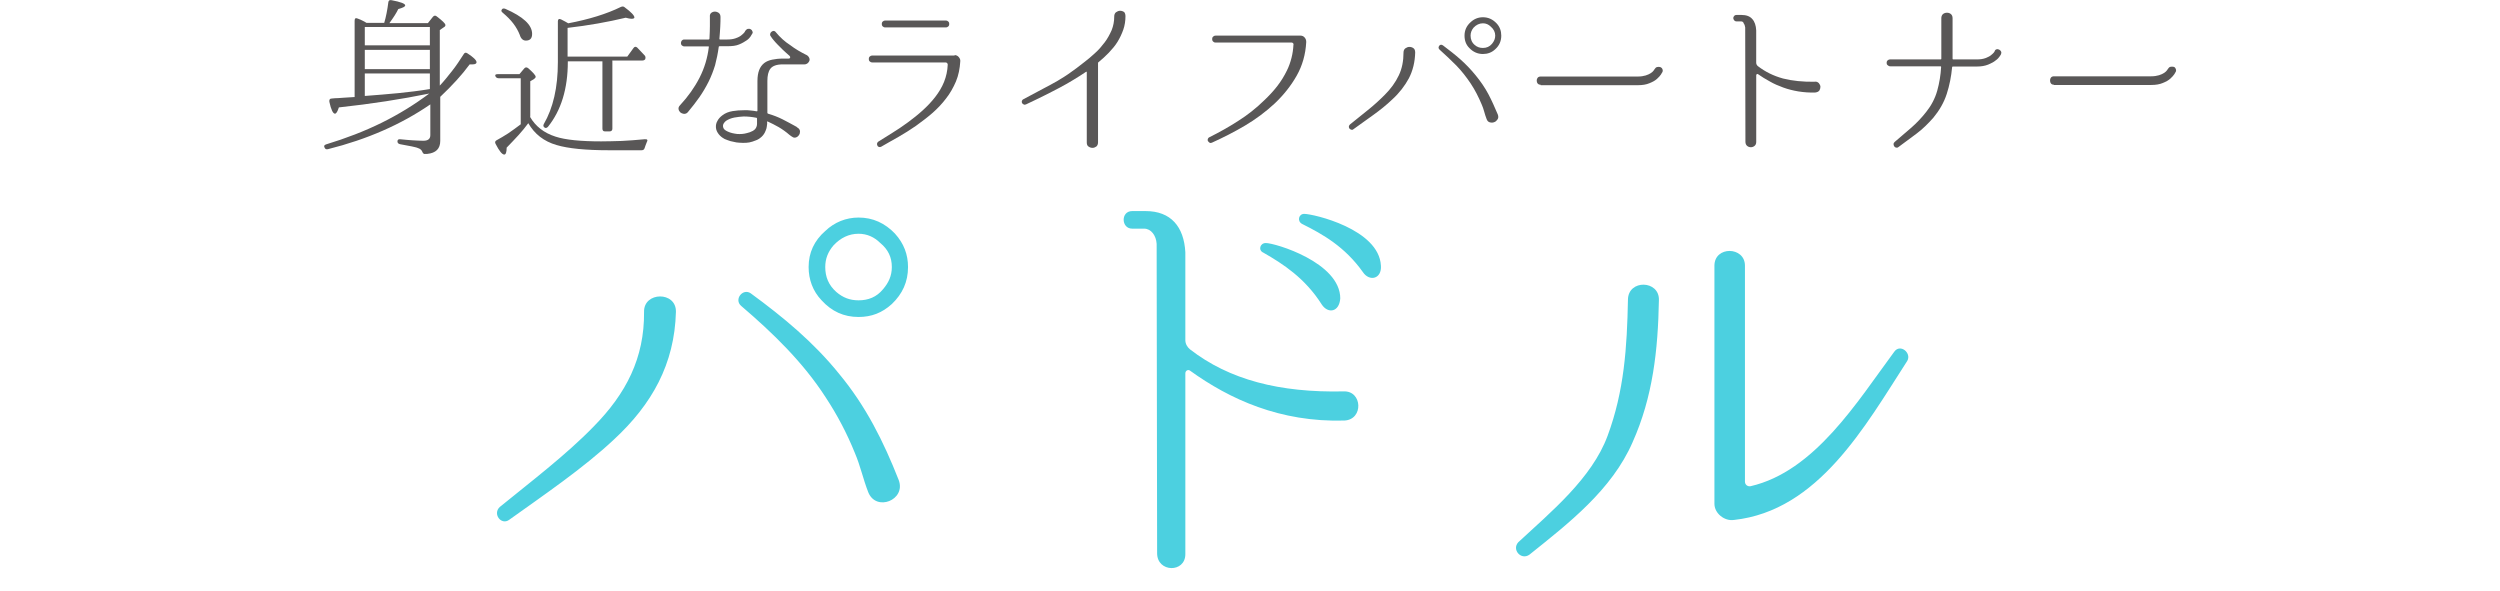 <?xml version="1.0" encoding="UTF-8"?>
<svg id="_レイヤー_6" data-name="レイヤー 6" xmlns="http://www.w3.org/2000/svg" viewBox="0 0 100 23.639">
  <g>
    <path d="M17.212,4.176c-1.168.804-2.534,1.401-4.091,1.79-.069.017-.112,0-.138-.061-.035-.061-.017-.104.061-.13.796-.242,1.54-.528,2.223-.865s1.315-.727,1.903-1.168c-1.107.225-2.318.415-3.615.554-.052.164-.104.251-.156.251-.078,0-.156-.156-.225-.476-.009-.086.017-.13.095-.13.086-.009.173-.017.259-.017.086-.009.164-.009.242-.017l.415-.026V.828c0-.095.043-.121.121-.086.078.026.173.069.268.121l.086.052h.709c.035-.121.069-.251.095-.389.026-.138.052-.285.069-.432.009-.069.043-.104.13-.086.363.069.545.138.545.208,0,.052-.095.095-.277.147-.069.147-.19.337-.355.562h1.54l.199-.251c.052-.061.104-.061.156-.017.225.173.346.285.346.346,0,.035-.017.061-.061.086l-.164.112v2.223c.173-.182.329-.381.493-.588s.311-.432.467-.675c.035-.061.086-.069.147-.026.242.156.363.277.363.355,0,.052-.052.086-.164.086h-.112c-.303.415-.701.848-1.176,1.297v1.764c0,.311-.173.484-.519.519h-.078c-.035.009-.061,0-.078-.017s-.035-.043-.043-.069c-.026-.069-.086-.121-.173-.147-.052-.026-.147-.043-.259-.069-.121-.026-.277-.052-.458-.086-.069-.017-.104-.052-.104-.112s.035-.095.112-.086c.182.017.346.035.502.043s.294.017.424.017c.19,0,.277-.078.277-.225,0,0,0-1.228,0-1.228ZM17.195,1.823v-.744h-2.603v.735h2.603v.009ZM17.195,2.766v-.77h-2.603v.77h2.603ZM17.195,2.939h-2.603v.899c.458-.035.899-.069,1.332-.112s.856-.095,1.271-.164v-.623Z" fill="#595757"/>
    <path d="M21.199,4.669c.216.381.562.649,1.021.796.398.13,1.012.19,1.825.19.251,0,.528-.009.822-.017.285-.017.597-.035.925-.069.104-.009.13.035.078.121-.035.095-.069.173-.086.234s-.061.086-.121.086h-1.306c-.934,0-1.626-.069-2.093-.208-.51-.147-.882-.441-1.133-.874-.112.156-.242.311-.389.476-.147.164-.311.329-.476.502,0,.182-.035.277-.095.277-.086,0-.199-.138-.346-.424-.035-.061-.026-.112.035-.147.147-.078.303-.173.467-.277.156-.104.329-.234.502-.363v-1.842h-.882c-.061,0-.104-.026-.13-.078-.026-.061.009-.086.095-.086h.865l.19-.225c.043-.052.095-.061.156-.017.208.182.303.294.303.346,0,.035-.026.061-.069.095l-.147.086v1.418h-.009ZM20.075.379c.026-.043.069-.052.138-.026.709.311,1.072.64,1.072,1.003,0,.182-.086.268-.251.268-.112,0-.199-.078-.242-.225-.061-.156-.147-.311-.259-.458-.112-.147-.251-.285-.415-.424-.069-.052-.078-.095-.043-.138ZM24.495,2.454v2.69c0,.069-.035.112-.112.112h-.182c-.069,0-.104-.035-.104-.112v-2.69h-1.384v.017c0,1.081-.268,1.946-.796,2.603-.052.052-.104.061-.147.017-.043-.035-.043-.078-.017-.13.372-.64.562-1.462.562-2.474V.854c0-.043.009-.069.035-.086.026-.017.052-.009.095.009.061.035.121.061.164.086.043.026.086.052.121.069.822-.156,1.531-.372,2.11-.657.061-.026.112-.017.147.017.259.19.389.329.389.407,0,.035-.043.052-.121.052-.052,0-.13-.017-.225-.043-.718.173-1.496.311-2.327.407v1.15h2.387l.251-.346c.043-.061.095-.061.147-.017.095.104.199.208.303.32.035.043.035.095.017.147-.026.035-.069.052-.121.052h-1.194v.035Z" fill="#595757"/>
    <path d="M28.785,1.849c-.026,0-.035.009-.035.026-.035.259-.086.502-.147.735-.069.225-.156.45-.259.657-.104.208-.225.415-.363.614s-.294.398-.467.605c-.043.052-.095.069-.156.069-.061-.009-.104-.026-.147-.061-.035-.035-.061-.078-.069-.13s.009-.104.061-.156c.32-.346.579-.709.778-1.098s.32-.796.372-1.228c.009-.017,0-.026-.017-.026h-.96c-.043,0-.078-.017-.104-.043s-.035-.061-.035-.095.017-.069.035-.095c.026-.026.052-.043.095-.043h.977c.026-.009.035-.017.035-.035.009-.199.017-.363.017-.502v-.363c-.009-.069.009-.13.052-.164s.095-.052.147-.052.104.017.156.052c.043.035.069.086.069.164,0,.104,0,.234-.009.381s-.017.311-.035.493c0,.017.009.026.026.026h.285c.138,0,.251-.017.346-.052.095-.035.164-.069.216-.112s.095-.078.121-.112c.026-.035.035-.052.035-.061.026-.043.061-.069.095-.086.043-.009.086-.009.121.009.035.017.061.043.069.078.035.043.017.078-.009.121-.009.009-.026.035-.052.086-.035.052-.086.112-.164.164s-.173.112-.303.164c-.121.052-.277.069-.458.069h-.32ZM32.253,2.195c.052.026.086.061.112.112.026.052.026.104,0,.147-.026.052-.069.095-.13.112-.017.009-.035.009-.061.009h-.865c-.242,0-.407.061-.493.173s-.121.277-.121.493v1.271c0,.017.009.026.026.035.208.061.407.138.579.225s.346.182.519.277c.009.009.017.009.035.017.009.009.017.017.026.026s.017.009.026.017c.061.035.086.086.095.138,0,.061-.009.112-.043.156-.026.043-.069.078-.121.095s-.104.009-.147-.026c-.017-.009-.026-.017-.043-.026-.017-.009-.026-.017-.035-.026-.017-.009-.026-.017-.035-.026-.138-.121-.285-.225-.432-.311s-.294-.156-.441-.225c-.017-.017-.017-.009-.017.017-.009.009-.009.017,0,.035v.035c-.009.043-.009.086-.017.13s-.017.095-.043.147c-.017.052-.043.095-.069.138-.026.043-.061.078-.095.112-.078.069-.156.121-.242.147-.086.035-.164.061-.251.078s-.164.017-.259.017c-.086,0-.173-.009-.251-.017-.086-.017-.164-.035-.242-.052-.078-.026-.156-.052-.234-.086-.095-.052-.173-.112-.234-.19-.061-.078-.104-.164-.112-.259-.009-.104.009-.19.061-.277.043-.086.112-.156.19-.216.121-.095.259-.147.415-.173.156-.026.303-.035.441-.035.095-.009.182,0,.268.009s.173.017.259.035c.017,0,.026-.009.026-.026v-1.185c0-.182.026-.329.069-.441s.112-.208.199-.277.199-.112.32-.138c.121-.026.268-.043.424-.043h.242c.026,0,.043-.009.052-.035s0-.043-.017-.069c-.104-.095-.199-.173-.277-.251s-.147-.147-.208-.208-.112-.121-.156-.173-.086-.104-.121-.164c-.026-.035-.026-.061-.017-.095s.026-.061.052-.078c.026-.017.052-.035.086-.035.026,0,.061.017.086.052.173.208.363.381.579.519.19.147.415.277.64.389ZM30.264,5.058c.009-.026.017-.061.017-.104v-.208c0-.026-.009-.035-.026-.035-.173-.035-.346-.052-.51-.052-.121.009-.242.017-.372.043-.13.026-.234.069-.329.13-.035.026-.069.061-.095.104-.026.043-.035.086-.026.138.009.078.069.138.19.19.112.052.234.078.372.095.138.009.268,0,.389-.035.078-.017.156-.043.234-.086s.13-.095.156-.182Z" fill="#595757"/>
    <path d="M38.186,2.204c.061,0,.121.026.164.078s.069.104.061.173c-.017.285-.069.554-.173.804-.104.242-.234.476-.398.683-.164.216-.346.407-.554.588-.208.182-.432.346-.657.51-.225.156-.458.303-.701.441-.234.138-.467.259-.683.389-.035.017-.061.017-.086.009s-.052-.026-.061-.052c-.017-.026-.017-.052-.017-.078s.017-.052.043-.078c.182-.112.372-.234.579-.363.208-.13.415-.268.614-.415s.398-.303.588-.476c.19-.173.355-.346.502-.536.147-.19.268-.389.355-.605.086-.216.138-.45.147-.692,0-.026-.009-.043-.026-.061s-.035-.026-.061-.026h-2.932c-.043,0-.078-.017-.104-.043s-.035-.061-.035-.095.009-.069.035-.095c.026-.026.061-.043.112-.043h3.287v-.017ZM35.41,1.097c-.043,0-.078-.017-.104-.043s-.035-.061-.035-.095.009-.069.035-.095c.026-.026.061-.043.112-.043h2.413c.043,0,.078.017.104.043.026.026.035.061.035.095s-.009.069-.035.095c-.026.026-.061.043-.104.043h-2.422Z" fill="#595757"/>
    <path d="M45.019.638c0,.19-.026.372-.086.545-.061.173-.138.337-.234.493s-.216.294-.346.432-.268.259-.415.381c-.017.009-.017.026-.017.052v3.157c0,.069-.026.13-.069.164-.052.035-.095.052-.156.052-.052,0-.104-.017-.156-.052s-.069-.095-.069-.164v-2.811c0-.017-.009-.026-.026-.017-.164.112-.329.216-.502.32s-.346.208-.545.311c-.19.104-.407.208-.623.32s-.467.225-.735.355c-.035.017-.069.017-.095,0-.026-.009-.043-.026-.061-.052-.017-.026-.017-.052-.009-.086.009-.026.026-.052.061-.069.303-.164.562-.303.778-.415s.407-.216.588-.32c.173-.104.346-.208.51-.329.164-.112.346-.251.554-.415.147-.112.294-.234.441-.372.147-.13.268-.277.381-.424.112-.147.199-.311.277-.484.069-.173.104-.355.104-.545v-.009c0-.069.026-.13.069-.164.052-.035.104-.061.164-.061s.112.017.164.052c.026.026.052.086.052.156Z" fill="#595757"/>
    <path d="M52.024,1.425c.061,0,.121.026.164.078.043.052.061.104.061.173v.009c-.026.493-.156.943-.381,1.341-.225.398-.519.77-.874,1.107-.372.346-.77.64-1.194.891s-.865.476-1.323.683c-.035.017-.069.017-.095,0s-.043-.035-.061-.061-.017-.052-.009-.086c.009-.026.026-.052.061-.069.398-.199.787-.415,1.159-.657.372-.234.718-.51,1.038-.822.182-.173.355-.355.51-.554s.285-.407.398-.64c.078-.156.138-.329.182-.502s.069-.346.078-.528c.009-.026,0-.043-.017-.061s-.035-.026-.061-.026h-3.044c-.043,0-.069-.017-.095-.043s-.035-.061-.035-.095.009-.069.035-.095c.026-.026.061-.043.104-.043h3.399Z" fill="#595757"/>
    <path d="M56.608,2.091c-.009.389-.095.735-.251,1.038-.164.303-.381.588-.666.848-.225.216-.484.424-.761.623-.277.199-.545.389-.796.571-.026.026-.061.026-.086.017-.026-.009-.052-.026-.069-.043-.017-.026-.026-.052-.026-.078s.017-.061.043-.086c.225-.182.458-.372.709-.571s.476-.407.683-.614c.242-.242.432-.502.562-.778.13-.268.19-.579.19-.917,0-.069.026-.13.069-.164.052-.035.104-.061.164-.061s.121.017.164.052c.043.026.069.086.069.164ZM57.716,1.814c.242.182.476.363.692.554s.424.407.614.64c.199.242.372.493.51.752s.259.536.381.822c.026.069.026.138-.009.19-.035.052-.078.095-.13.112-.061.026-.112.026-.182.009-.061-.017-.104-.061-.13-.138-.035-.095-.069-.19-.095-.294-.026-.095-.061-.199-.104-.294-.121-.285-.259-.562-.432-.822s-.363-.502-.571-.718c-.216-.216-.441-.432-.675-.64-.026-.026-.043-.052-.043-.078s.009-.052.026-.078.043-.035.069-.043c.026,0,.052.009.078.026ZM59.316.69c.208,0,.389.078.545.242.13.138.19.303.19.493,0,.216-.078.398-.242.545-.138.13-.303.19-.493.19-.216,0-.398-.086-.545-.242-.13-.13-.19-.294-.19-.493,0-.208.078-.389.242-.536.138-.13.303-.199.493-.199ZM59.316.932c-.138,0-.268.061-.372.173-.078.095-.121.199-.121.32,0,.147.052.277.164.372.095.086.208.121.329.121.147,0,.268-.052.363-.164.086-.104.13-.208.13-.329,0-.138-.061-.259-.173-.355-.095-.095-.199-.138-.32-.138Z" fill="#595757"/>
    <path d="M61.625,3.389c-.052,0-.095-.017-.121-.052s-.035-.078-.035-.112c0-.043.009-.078.035-.112s.069-.052.121-.052h3.892c.121,0,.225-.017.311-.043s.156-.061.208-.095.086-.069.112-.104.035-.052.035-.052c.026-.043.061-.078.104-.086s.078-.009.121,0c.035.017.069.035.086.078.017.035.026.078,0,.13-.009.009-.026.035-.052.086-.035.052-.086.112-.164.182s-.173.121-.303.173c-.121.052-.277.078-.458.078h-3.892v-.017Z" fill="#595757"/>
    <path d="M72.592,3.267c.069-.009.121.017.164.061.035.043.061.095.061.147s-.017.104-.043.147c-.035.043-.086.069-.164.078-.234.009-.458-.009-.675-.043-.208-.035-.415-.086-.605-.156-.19-.069-.372-.147-.536-.242-.173-.095-.329-.19-.476-.294-.017-.009-.026-.009-.043,0-.017.009-.026.026-.026.043v2.673c0,.069-.026.121-.069.156s-.095.052-.147.052-.104-.017-.147-.052c-.043-.035-.069-.095-.069-.164l-.009-4.575c-.009-.061-.026-.121-.061-.164-.009-.052-.052-.078-.104-.078h-.182c-.043,0-.069-.017-.095-.043-.017-.026-.035-.061-.035-.086,0-.035.009-.061.035-.086.017-.026.052-.043.095-.043h.199c.19,0,.337.052.432.164.095.104.147.259.156.45v1.297c0,.052.026.104.069.138.294.225.623.389,1.003.493.372.095.804.138,1.271.13Z" fill="#595757"/>
    <path d="M80.039,2.169c0,.009-.017.035-.052.086s-.086.112-.164.164c-.069.061-.173.112-.294.164-.13.052-.277.078-.458.078h-.951c-.026,0-.035.009-.035.026-.035.372-.104.727-.216,1.072-.112.346-.294.657-.536.951-.208.234-.424.45-.666.631s-.484.363-.735.545c-.035.026-.061.026-.095.017s-.052-.026-.069-.052c-.017-.026-.026-.052-.026-.086s.017-.061.043-.086c.225-.19.45-.381.666-.571s.415-.398.597-.631c.208-.259.355-.545.441-.848.086-.311.138-.623.156-.951,0-.017-.009-.026-.026-.026h-2.007c-.043,0-.078-.017-.104-.043-.035-.026-.043-.061-.043-.095s.009-.069.035-.095.061-.043.112-.043h2.015c.017,0,.026-.009.026-.026V.725c0-.069.026-.13.069-.164s.095-.052.156-.052.112.017.156.052.069.095.069.164v1.626c0,.017.009.026.026.026h.943c.138,0,.251-.017.346-.052.086-.035.164-.069.216-.112s.095-.078.121-.112c.026-.035.035-.052.035-.061.017-.043.043-.061.078-.069.035-.009.069,0,.104.017s.052.043.069.069c.017.035.017.069,0,.112Z" fill="#595757"/>
    <path d="M82.158,3.389c-.052,0-.095-.017-.121-.052s-.035-.078-.035-.121.009-.078.035-.112.069-.052.121-.052h3.892c.121,0,.225-.017.311-.043s.156-.061.208-.095.086-.069.112-.104.035-.052.035-.052c.026-.043.061-.078.104-.086s.078-.009.121,0,.069.035.086.078c.017.035.026.078,0,.13-.009.009-.026.035-.052.086-.035.052-.086.112-.164.182s-.173.121-.303.173c-.121.052-.277.078-.458.078h-3.892v-.009Z" fill="#595757"/>
  </g>
  <g>
    <path d="M24.559,17.579c-1.221,1.147-2.83,2.238-4.198,3.218-.314.222-.666-.241-.37-.518,1.202-.98,2.663-2.09,3.755-3.218,1.294-1.313,2.034-2.737,2.016-4.586-.019-.814,1.294-.833,1.275,0-.055,2.09-.961,3.699-2.478,5.104ZM33.564,14.953c1.073,1.294,1.775,2.7,2.386,4.253.296.795-.906,1.276-1.221.481-.203-.518-.313-1.054-.536-1.572-.314-.777-.702-1.517-1.165-2.219-.906-1.406-2.108-2.571-3.384-3.662-.296-.259.073-.721.388-.499,1.313.961,2.516,1.96,3.532,3.218ZM35.803,9.35c.352.388.518.832.518,1.332,0,.592-.222,1.073-.647,1.479-.388.352-.813.518-1.331.518-.592,0-1.073-.222-1.479-.666-.352-.37-.519-.832-.519-1.332,0-.573.223-1.054.666-1.442.37-.352.832-.537,1.332-.537.573,0,1.054.222,1.461.647ZM33.343,9.812c-.222.259-.333.536-.333.869,0,.388.13.721.444.999.259.222.536.333.888.333.388,0,.721-.129.979-.444.223-.259.352-.536.352-.888,0-.388-.147-.703-.462-.961-.24-.241-.536-.37-.869-.37-.389,0-.722.167-.999.462Z" fill="#4cd0e0"/>
    <path d="M53.776,16.822c-2.57.074-4.586-.851-6.177-1.998-.074-.056-.185,0-.185.111v7.231c0,.758-1.129.74-1.129-.037l-.019-12.373c-.018-.333-.222-.61-.499-.61h-.48c-.444,0-.463-.703,0-.703h.536c1.018,0,1.535.629,1.591,1.646v3.514c0,.148.073.277.185.37,1.572,1.22,3.588,1.738,6.14,1.683.759-.037.813,1.128.037,1.166ZM53.61,11.939c-.037.537-.481.629-.74.241-.666-1.054-1.554-1.627-2.33-2.071-.222-.092-.147-.388.093-.388.369,0,2.978.776,2.978,2.219ZM55.237,10.626c.037.537-.462.647-.721.259-.722-1.018-1.609-1.517-2.423-1.923-.223-.111-.148-.407.074-.407.369,0,2.995.61,3.069,2.071Z" fill="#4cd0e0"/>
    <path d="M65.303,17.691c-.832,1.905-2.552,3.236-4.124,4.494-.333.241-.722-.203-.444-.499,1.295-1.202,2.941-2.552,3.569-4.254.666-1.793.777-3.551.814-5.437,0-.832,1.275-.795,1.238.019-.036,1.979-.24,3.865-1.054,5.678ZM69.353,20.798c-.369.055-.776-.259-.776-.647v-9.524c0-.795,1.221-.776,1.221,0v8.637c0,.129.11.204.222.185,2.57-.592,4.272-3.384,5.752-5.382.24-.333.702.056.518.37-1.683,2.607-3.551,5.992-6.936,6.362Z" fill="#4cd0e0"/>
  </g>
</svg>